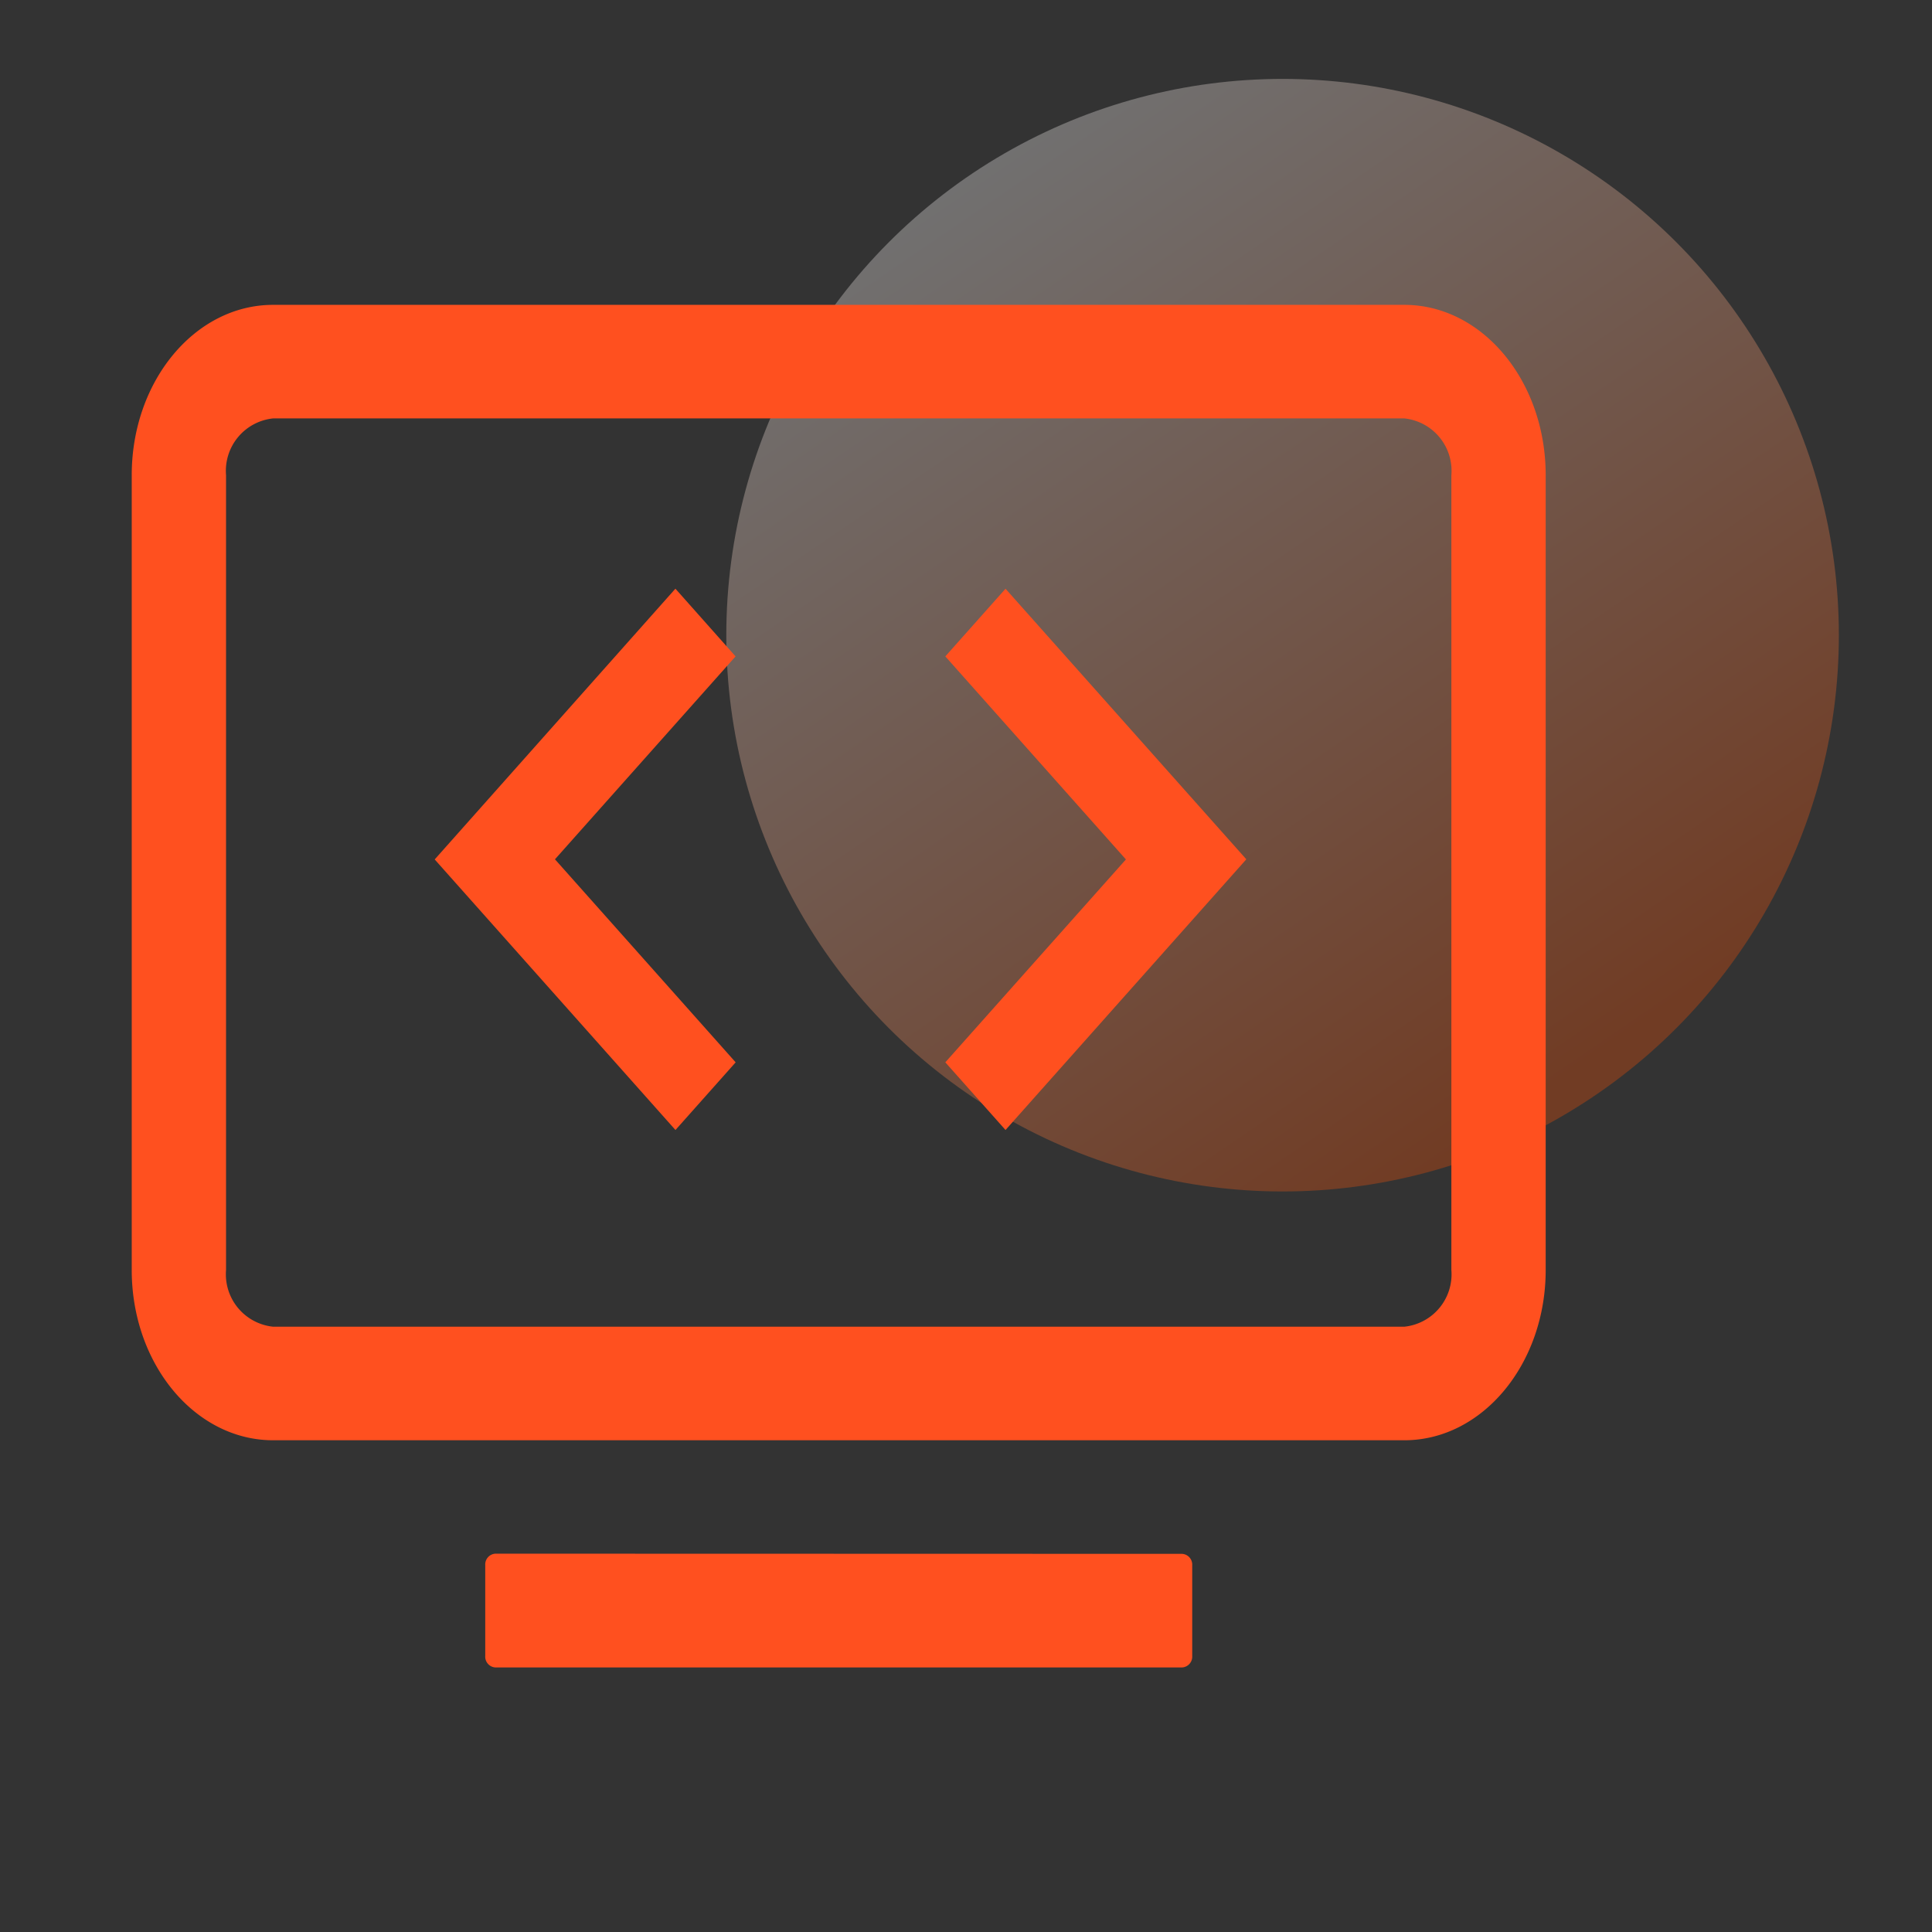 <svg xmlns="http://www.w3.org/2000/svg" xmlns:xlink="http://www.w3.org/1999/xlink" width="44" height="44" viewBox="0 0 44 44"><rect x="0" y="0" width="44" height="44" fill="#333333" stroke="none"/><defs><style>.a{fill:#fff;opacity:0;}.b{opacity:0.3;fill:url(#a);}.c{fill:#ff501f;}.d,.e{stroke:none;}.e{fill:#707070;}</style><linearGradient id="a" x1="0.215" y1="0.074" x2="0.773" y2="0.892" gradientUnits="objectBoundingBox"><stop offset="0" stop-color="#fff"/><stop offset="1" stop-color="#ff5000"/></linearGradient></defs><g transform="translate(-393 -41)"><g class="a" transform="translate(393 41)"><path class="d" d="M 43.5 43.5 L 0.5 43.5 L 0.5 0.5 L 43.5 0.5 L 43.5 43.5 Z"/><path class="e" d="M 1 1 L 1 43 L 43 43 L 43 1 L 1 1 M 0 0 L 44 0 L 44 44 L 0 44 L 0 0 Z"/></g><circle class="b" cx="12.669" cy="12.669" r="12.669" transform="translate(409.541 42.797)"/><path class="c" d="M87.922,156.445a.246.246,0,0,1,.23.259v2.069a.246.246,0,0,1-.23.259H72.281a.246.246,0,0,1-.23-.259V156.7a.246.246,0,0,1,.23-.259ZM92.982,128c1.778,0,3.22,1.735,3.22,3.879v18.1c0,2.144-1.442,3.879-3.22,3.879H67.22c-1.778,0-3.22-1.735-3.22-3.879v-18.1c0-2.144,1.442-3.879,3.22-3.879Zm0,2.586H67.22a1.2,1.2,0,0,0-1.072,1.293v18.1a1.2,1.2,0,0,0,1.072,1.293H92.982a1.2,1.2,0,0,0,1.072-1.293v-18.1A1.2,1.2,0,0,0,92.982,130.586ZM83.9,134.465l5.484,6.162L83.9,146.792l-1.371-1.541,4.113-4.621-4.113-4.624Zm-7.517,0,1.369,1.541-4.113,4.621,4.115,4.624-1.371,1.541L70.9,140.63l5.481-6.165Z" transform="translate(332 -80.057)"/></g></svg>